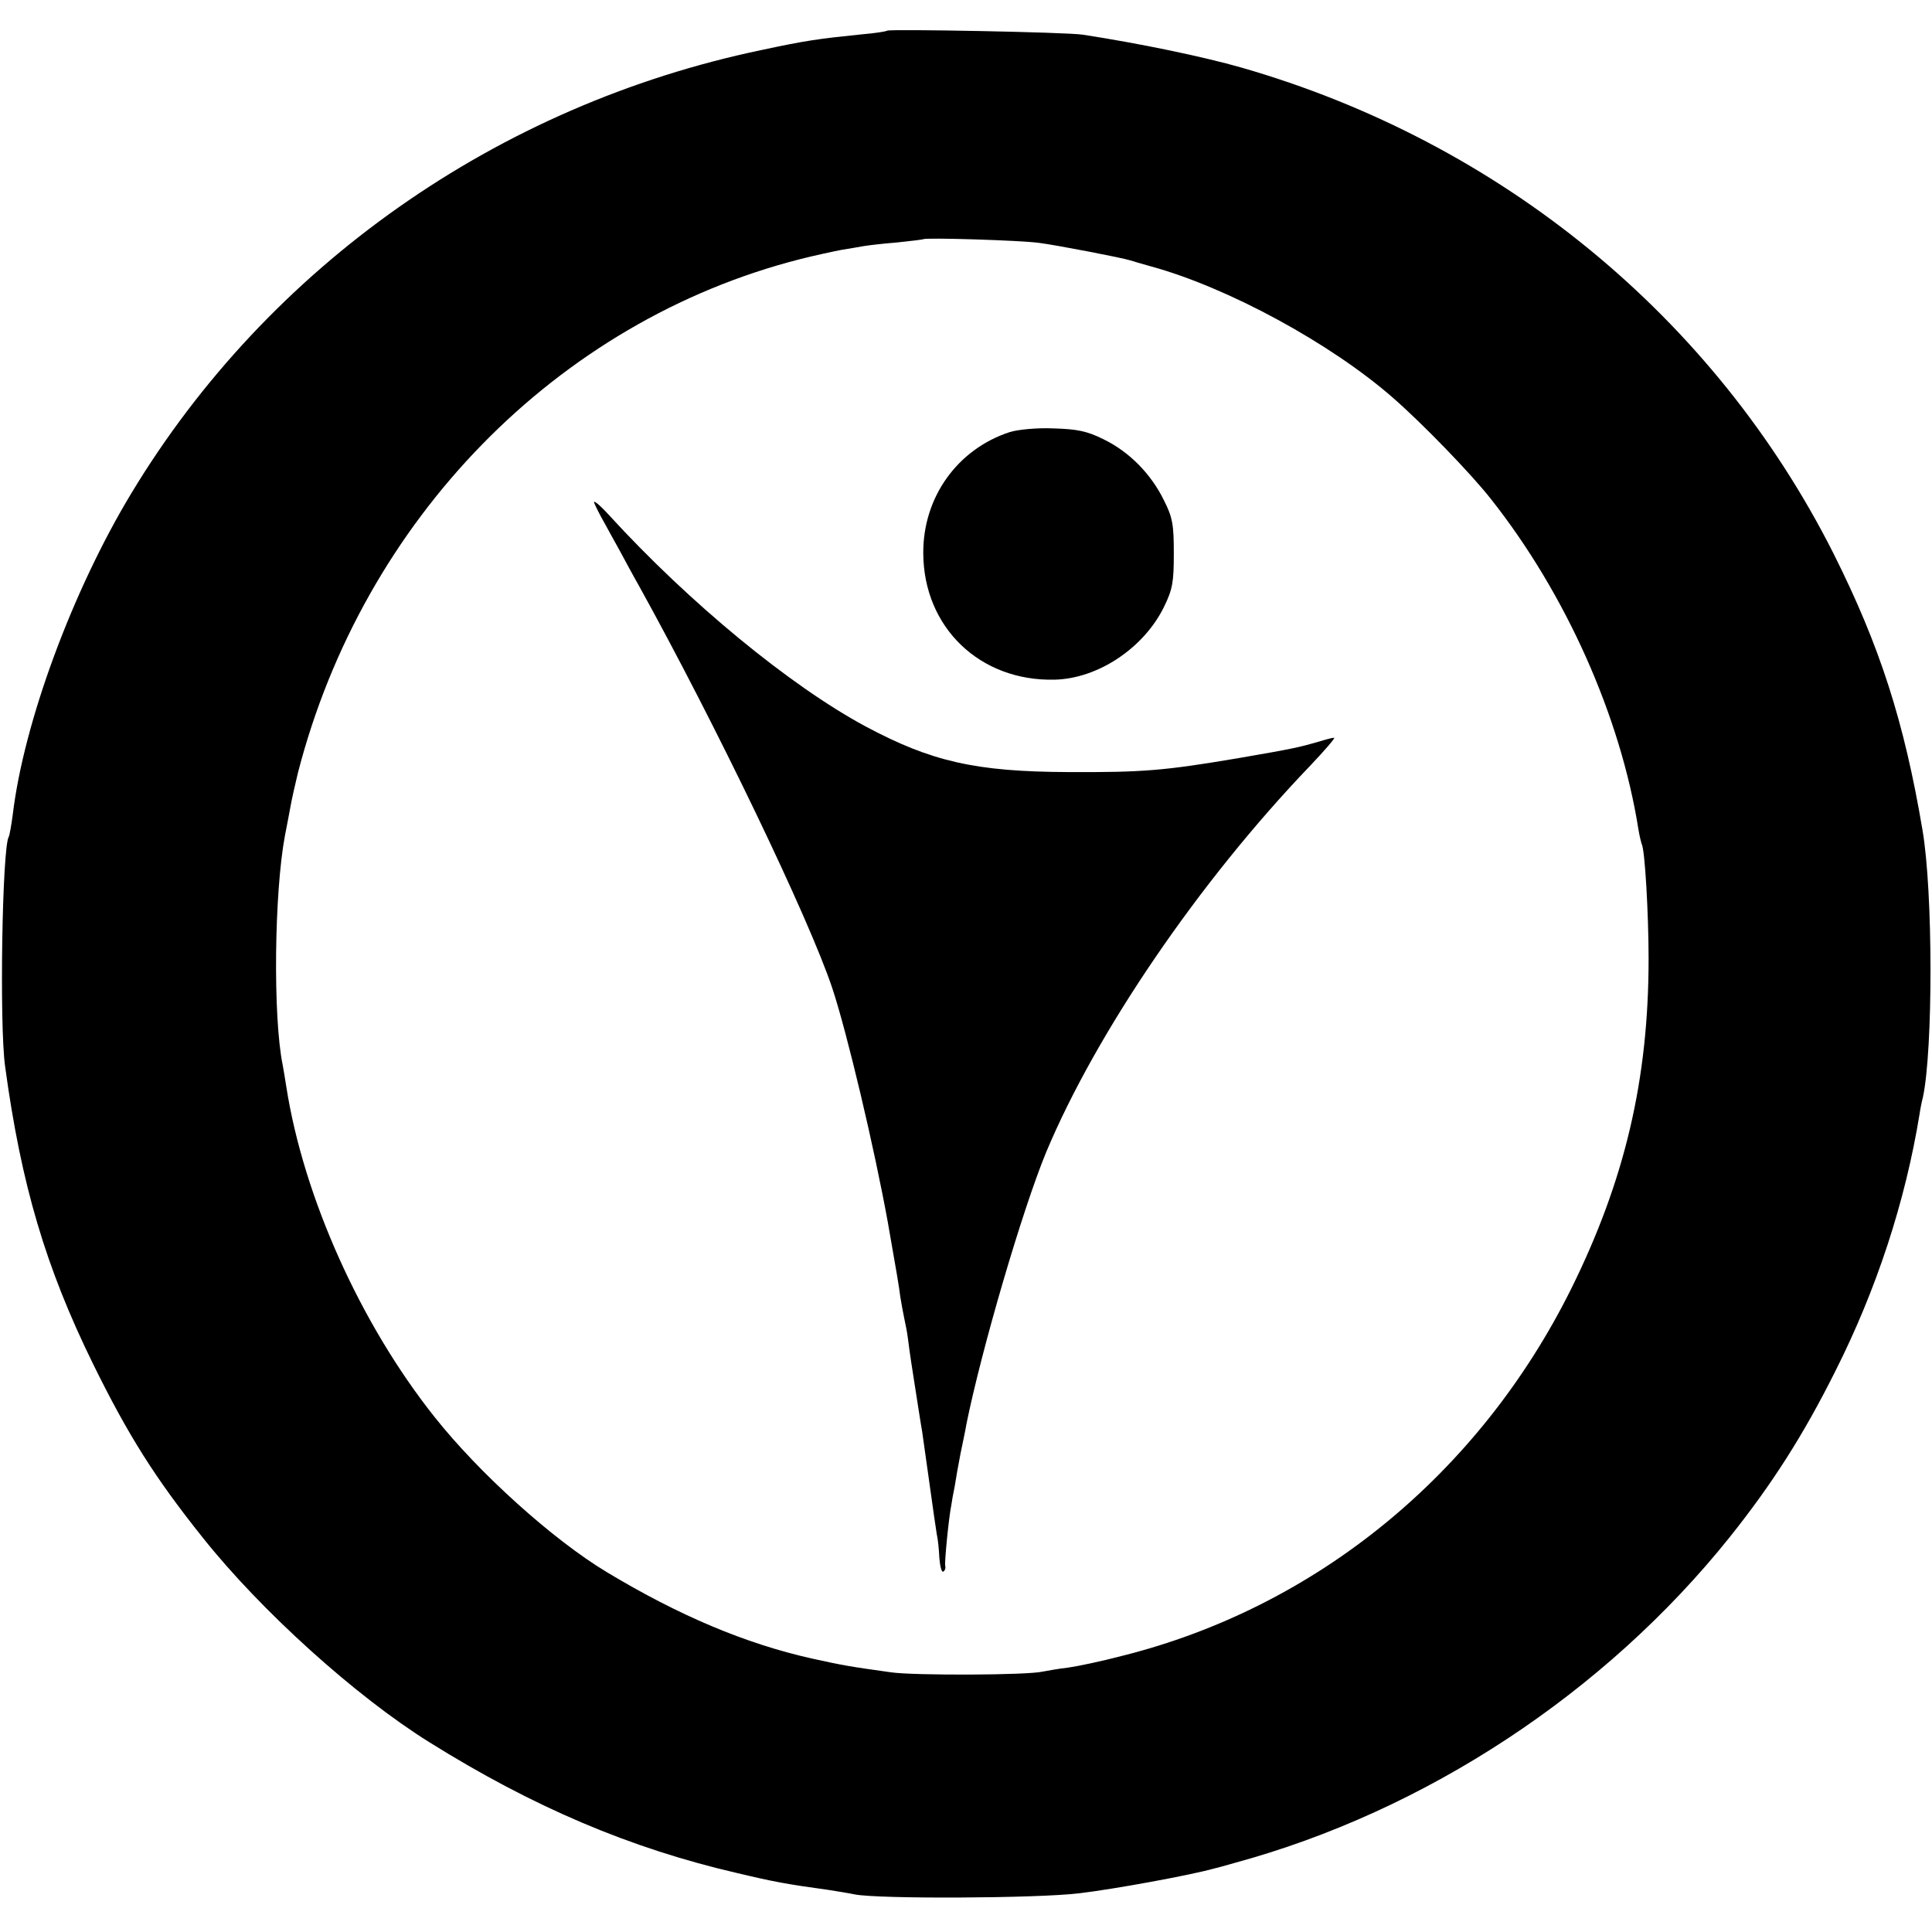 <?xml version="1.0" standalone="no"?>
<!DOCTYPE svg PUBLIC "-//W3C//DTD SVG 20010904//EN"
 "http://www.w3.org/TR/2001/REC-SVG-20010904/DTD/svg10.dtd">
<svg version="1.0" xmlns="http://www.w3.org/2000/svg"
 width="529pt" height="529pt" viewBox="0 0 529 529"
 preserveAspectRatio="xMidYMid meet">
<g transform="translate(0,529) scale(0.1,-0.1)"
fill="#000000" stroke="none">
<path d="M2429 5206 c-2 -2 -33 -7 -69 -10 -118 -12 -154 -17 -275 -43 -723
-151 -1350 -592 -1725 -1213 -162 -268 -295 -629 -325 -880 -4 -30 -9 -58 -11
-61 -18 -29 -26 -515 -10 -629 44 -324 111 -550 241 -815 96 -195 169 -311
300 -475 159 -200 418 -434 620 -560 283 -177 550 -291 845 -359 101 -24 134
-30 250 -46 25 -4 56 -9 70 -12 64 -13 500 -11 615 3 94 11 307 50 370 68 6 1
30 8 55 15 523 142 1015 466 1356 892 115 144 201 278 289 454 113 224 192
465 231 705 2 14 6 34 9 45 28 130 28 563 -1 732 -50 297 -117 505 -244 758
-326 646 -911 1126 -1621 1330 -105 30 -278 66 -434 90 -43 7 -530 16 -536 11z
m416 -581 c47 -6 229 -41 250 -48 6 -2 30 -9 55 -16 210 -57 494 -211 665
-361 79 -69 212 -206 267 -276 205 -259 355 -595 404 -904 3 -19 8 -38 9 -41
9 -13 19 -194 19 -314 0 -331 -65 -607 -212 -904 -252 -507 -698 -872 -1230
-1005 -53 -14 -119 -28 -147 -32 -27 -3 -59 -9 -70 -11 -41 -10 -352 -11 -415
-2 -114 16 -127 18 -218 38 -182 41 -362 117 -560 236 -148 89 -350 271 -472
425 -203 255 -359 603 -406 904 -3 21 -8 48 -10 60 -27 132 -23 472 6 627 6
30 13 68 16 84 3 17 12 57 20 90 179 693 709 1235 1373 1405 43 11 95 22 116
26 20 3 47 8 59 10 11 2 53 7 91 10 39 4 71 8 73 9 6 5 266 -3 317 -10z"/>
<path d="M2765 4107 c-144 -47 -238 -179 -237 -332 1 -203 155 -351 360 -346
119 3 244 87 299 199 24 49 27 69 27 147 0 77 -3 98 -27 145 -35 72 -95 133
-165 167 -46 23 -73 28 -137 30 -45 2 -97 -3 -120 -10z"/>
<path d="M1627 3913 c4 -10 16 -34 27 -53 10 -19 30 -54 43 -78 13 -24 36 -67
52 -95 210 -379 466 -911 530 -1103 41 -124 115 -437 152 -641 25 -143 30
-171 34 -203 3 -19 8 -46 11 -60 3 -14 8 -38 10 -55 2 -16 6 -46 9 -65 17
-109 26 -168 30 -190 2 -14 11 -78 20 -142 9 -65 18 -127 20 -139 3 -12 6 -41
7 -64 2 -24 6 -41 11 -38 4 2 7 10 5 16 -2 11 10 134 17 167 1 8 5 31 9 50 3
19 10 60 16 90 6 30 14 66 16 80 42 207 153 586 218 744 137 328 419 742 723
1059 40 42 70 77 66 77 -5 0 -24 -5 -43 -11 -53 -15 -63 -18 -220 -45 -202
-34 -259 -39 -465 -38 -255 1 -375 29 -555 125 -208 112 -483 339 -701 577
-27 30 -46 45 -42 35z"/>
</g>
</svg>
